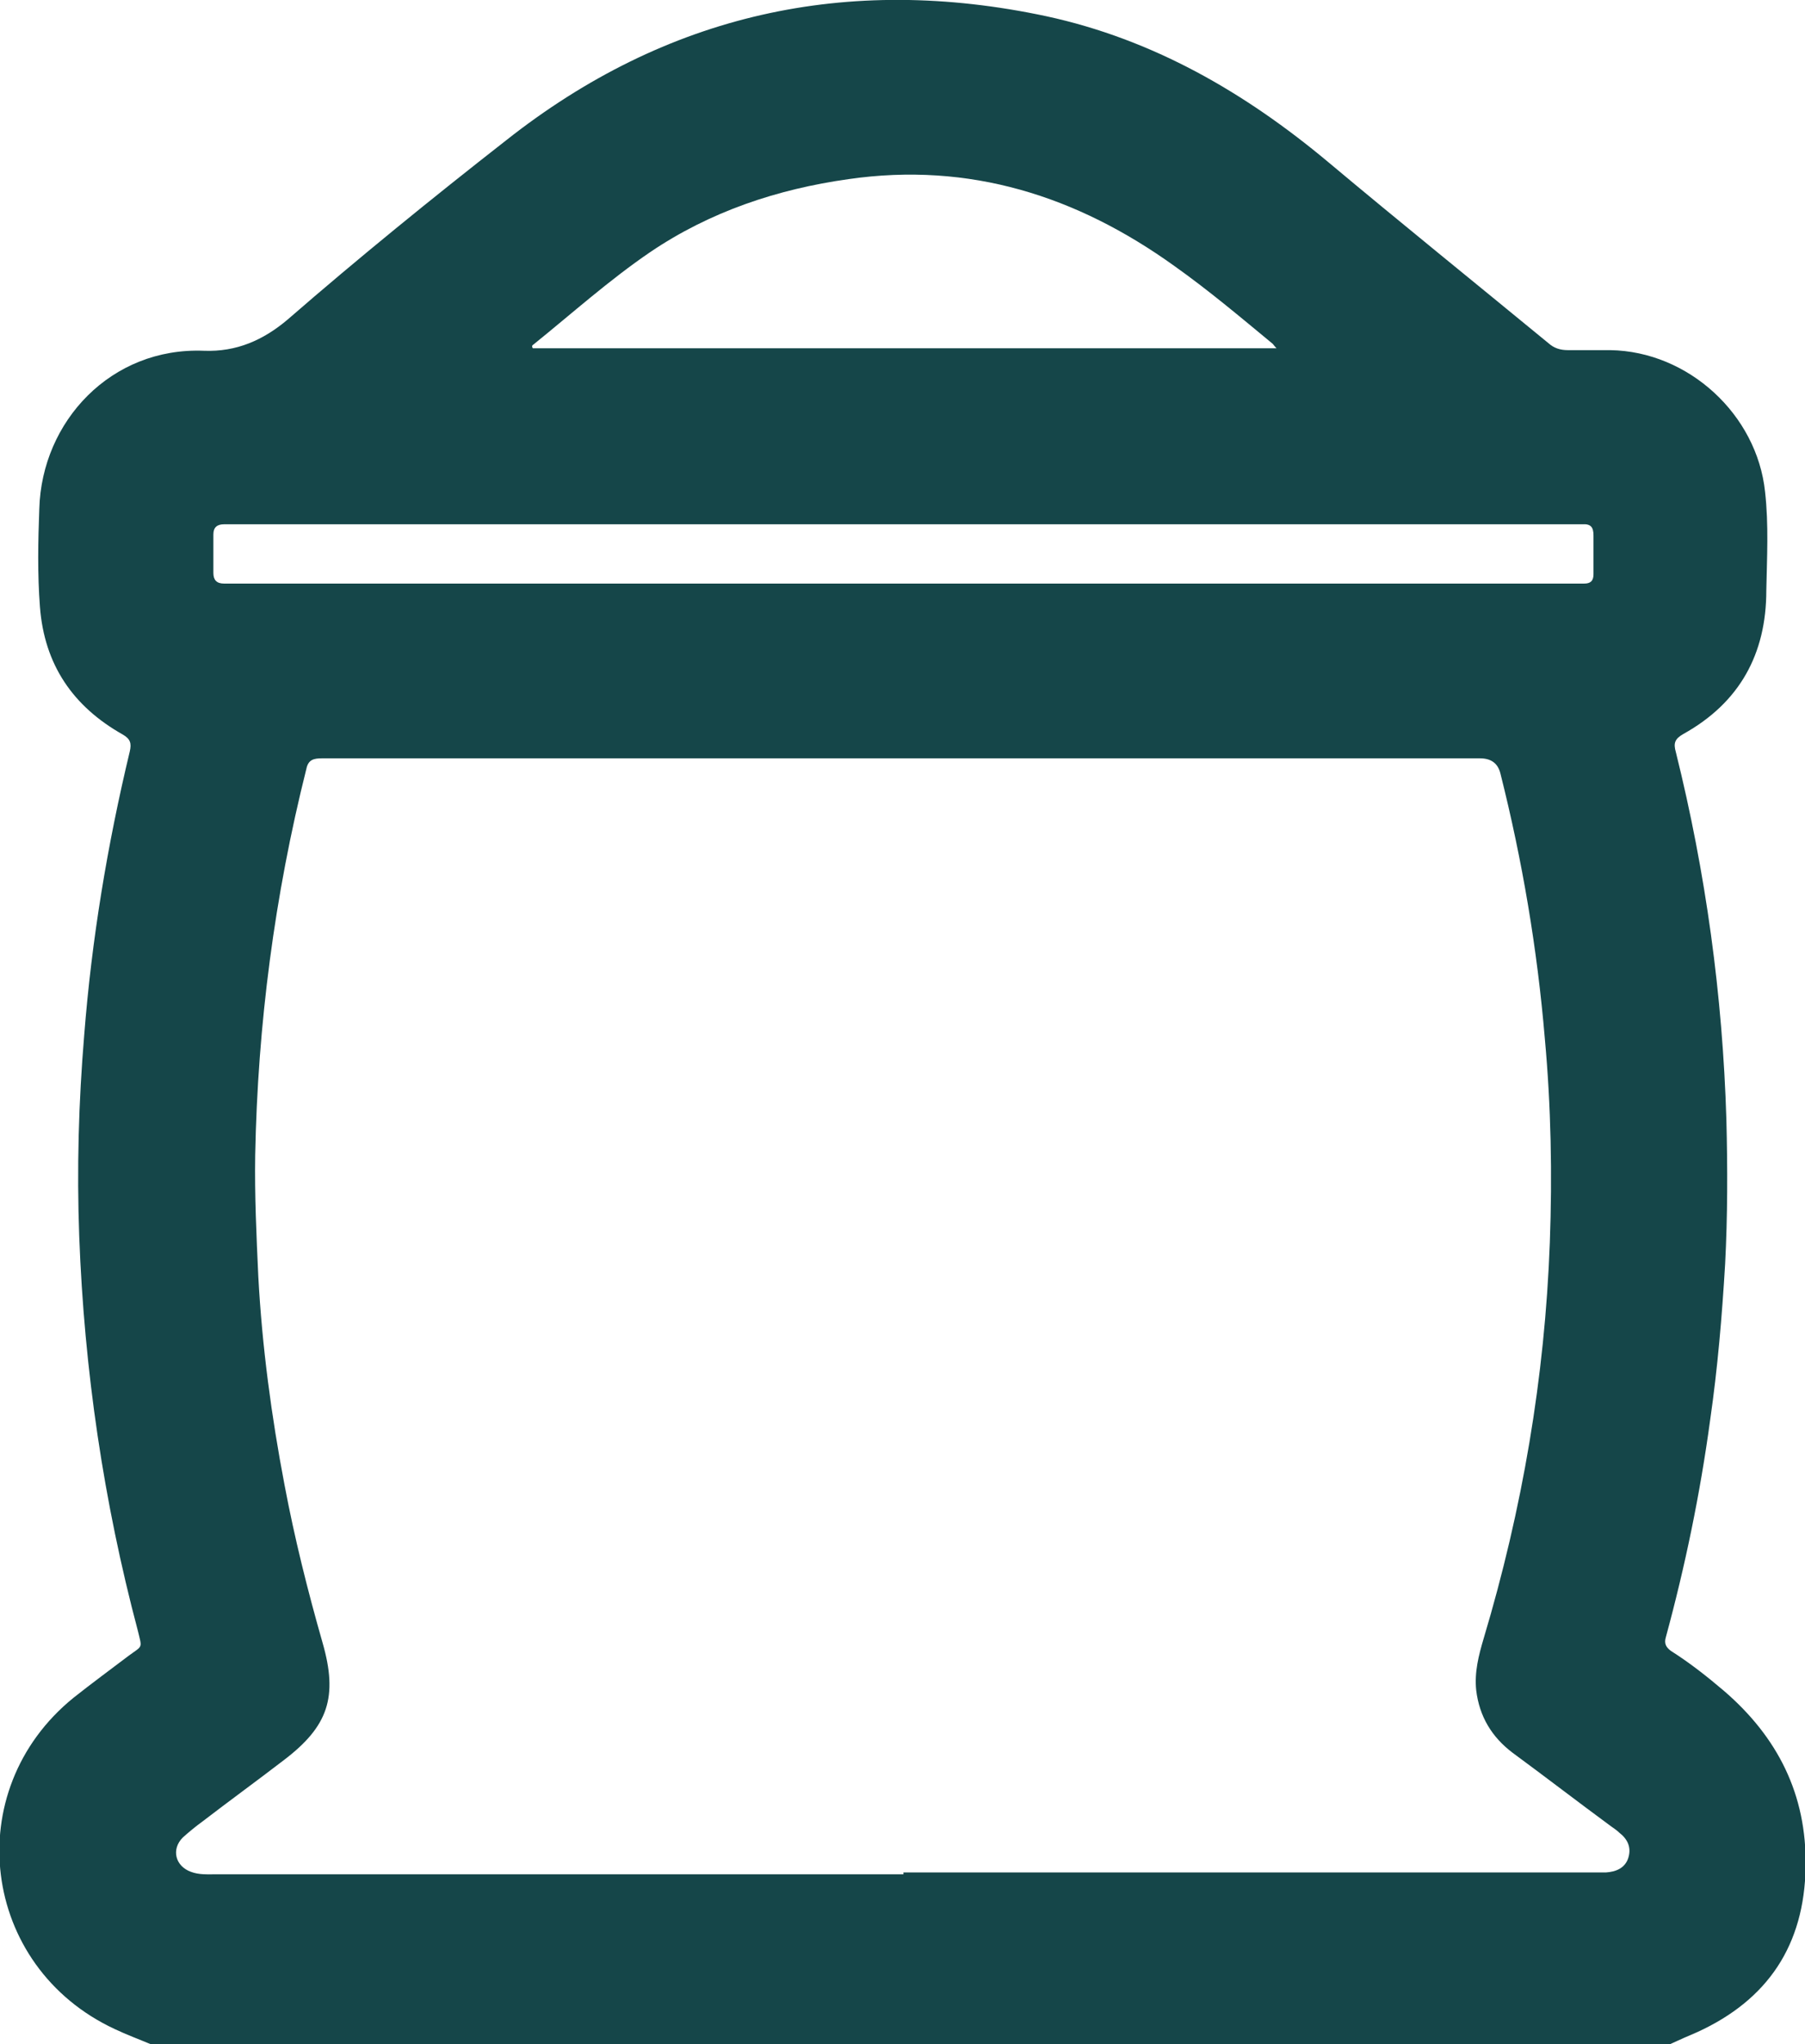 <?xml version="1.0" encoding="utf-8"?>
<!-- Generator: Adobe Illustrator 28.2.0, SVG Export Plug-In . SVG Version: 6.00 Build 0)  -->
<svg version="1.1" id="Livello_1" xmlns="http://www.w3.org/2000/svg" xmlns:xlink="http://www.w3.org/1999/xlink" x="0px" y="0px"
	 viewBox="0 0 289.3 327.5" style="enable-background:new 0 0 289.3 327.5;" xml:space="preserve">
<style type="text/css">
	.st0{fill:#154649;}
</style>
<path class="st0" d="M267.7,327.5H24.1c-1.9-0.8-3.8-1.5-5.7-2.4c-21.5-10-25-38.2-6.6-53.1c2.9-2.3,5.9-4.5,8.8-6.7
	c2.3-1.7,2.2-1.1,1.5-4c-5.5-20.7-8.6-41.8-9.4-63.2c-0.4-10.8-0.1-21.5,0.8-32.3c1.2-15.3,3.7-30.4,7.3-45.4c0.3-1.3,0.1-2-1.1-2.7
	c-8-4.5-12.6-11.2-13.3-20.5C6,92,6.1,86.7,6.3,81.5c0.4-14,11.5-25.9,26.4-25.3c5.2,0.2,9.5-1.7,13.4-5c11.4-9.9,23.1-19.4,35-28.7
	c25.7-20.3,54.7-26.7,86.6-19.9c17.1,3.7,31.8,12.2,45.1,23.3c11.7,9.8,23.6,19.4,35.4,29.1c0.9,0.8,1.9,1.1,3.1,1.1
	c2.3,0,4.5,0,6.8,0c12.5,0.2,23.5,10.3,24.8,22.7c0.6,5.3,0.3,10.6,0.2,15.8c0,10.2-4.3,18-13.3,23c-1.4,0.8-1.6,1.5-1.2,2.9
	c4.8,19.3,7.5,39,8.1,58.9c0.2,7.7,0.2,15.4-0.2,23.1c-0.5,8.4-1.2,16.7-2.4,25c-1.6,11.8-4,23.4-7.1,34.8c-0.3,1,0,1.6,0.8,2.2
	c3,1.9,5.8,4.1,8.5,6.4c8.6,7.4,13.3,16.6,13.1,28.2c-0.2,12.5-6,21.3-17.4,26.5C270.6,326.2,269.2,326.8,267.7,327.5L267.7,327.5z
	 M144.8,300c36.4,0,72.8,0,109.1,0c1.2,0,2.4,0,3.5,0c1.6-0.1,3.1-0.7,3.6-2.4c0.5-1.7-0.2-3-1.5-4c-0.4-0.4-0.9-0.7-1.3-1
	c-5.3-3.9-10.5-7.9-15.8-11.8c-3.3-2.5-5.3-5.8-5.8-10c-0.3-2.9,0.4-5.6,1.2-8.3c6.2-20.7,9.8-41.8,10.6-63.4
	c0.4-10.9,0.2-21.8-0.8-32.7c-1.2-14.3-3.6-28.5-7.1-42.4c-0.4-1.7-1.5-2.5-3.3-2.5c-38.2,0-76.4,0-114.5,0c-23.7,0-47.4,0-71.1,0
	c-1.3,0-2.2,0.2-2.5,1.7c-5.1,20.3-7.8,41-8.2,61.9c-0.1,6.5,0.2,12.9,0.5,19.4c0.6,11.2,2.1,22.4,4.2,33.4
	c1.6,8.5,3.7,16.9,6.1,25.3c2.5,8.7,0.9,13.4-6.2,18.8c-4.3,3.3-8.7,6.5-13,9.8c-1.1,0.8-2.2,1.7-3.2,2.6c-1.9,1.9-1.2,4.6,1.3,5.5
	c1.3,0.5,2.7,0.4,4.1,0.4c36.7,0,73.4,0,110.1,0L144.8,300z M204.6,55.8c-0.4-0.4-0.5-0.6-0.6-0.7c-5.2-4.3-10.3-8.6-15.8-12.5
	c-15.6-11.2-32.8-16.7-52.2-13.9c-11.4,1.6-22.2,5.2-31.8,11.7c-6.6,4.5-12.5,9.8-18.7,14.8c-0.2,0.1-0.3,0.3-0.1,0.6
	C85.4,55.8,204.6,55.8,204.6,55.8z M144.7,84c-35.7,0-71.3,0-107,0c-0.6,0-1.2,0-1.8,0c-1.1,0-1.7,0.5-1.7,1.6c0,2.1,0,4.1,0,6.2
	c0,1.1,0.5,1.7,1.7,1.7c1,0,2.1,0,3.1,0c70.8,0,141.5,0,212.3,0c0.9,0,1.7,0,2.6,0c1,0,1.5-0.4,1.5-1.5c0-2.1,0-4.1,0-6.2
	c0-1.3-0.4-1.9-1.8-1.8c-0.6,0-1.1,0-1.7,0c-35.7,0-71.4,0-107.1,0L144.7,84z"/>
</svg>
